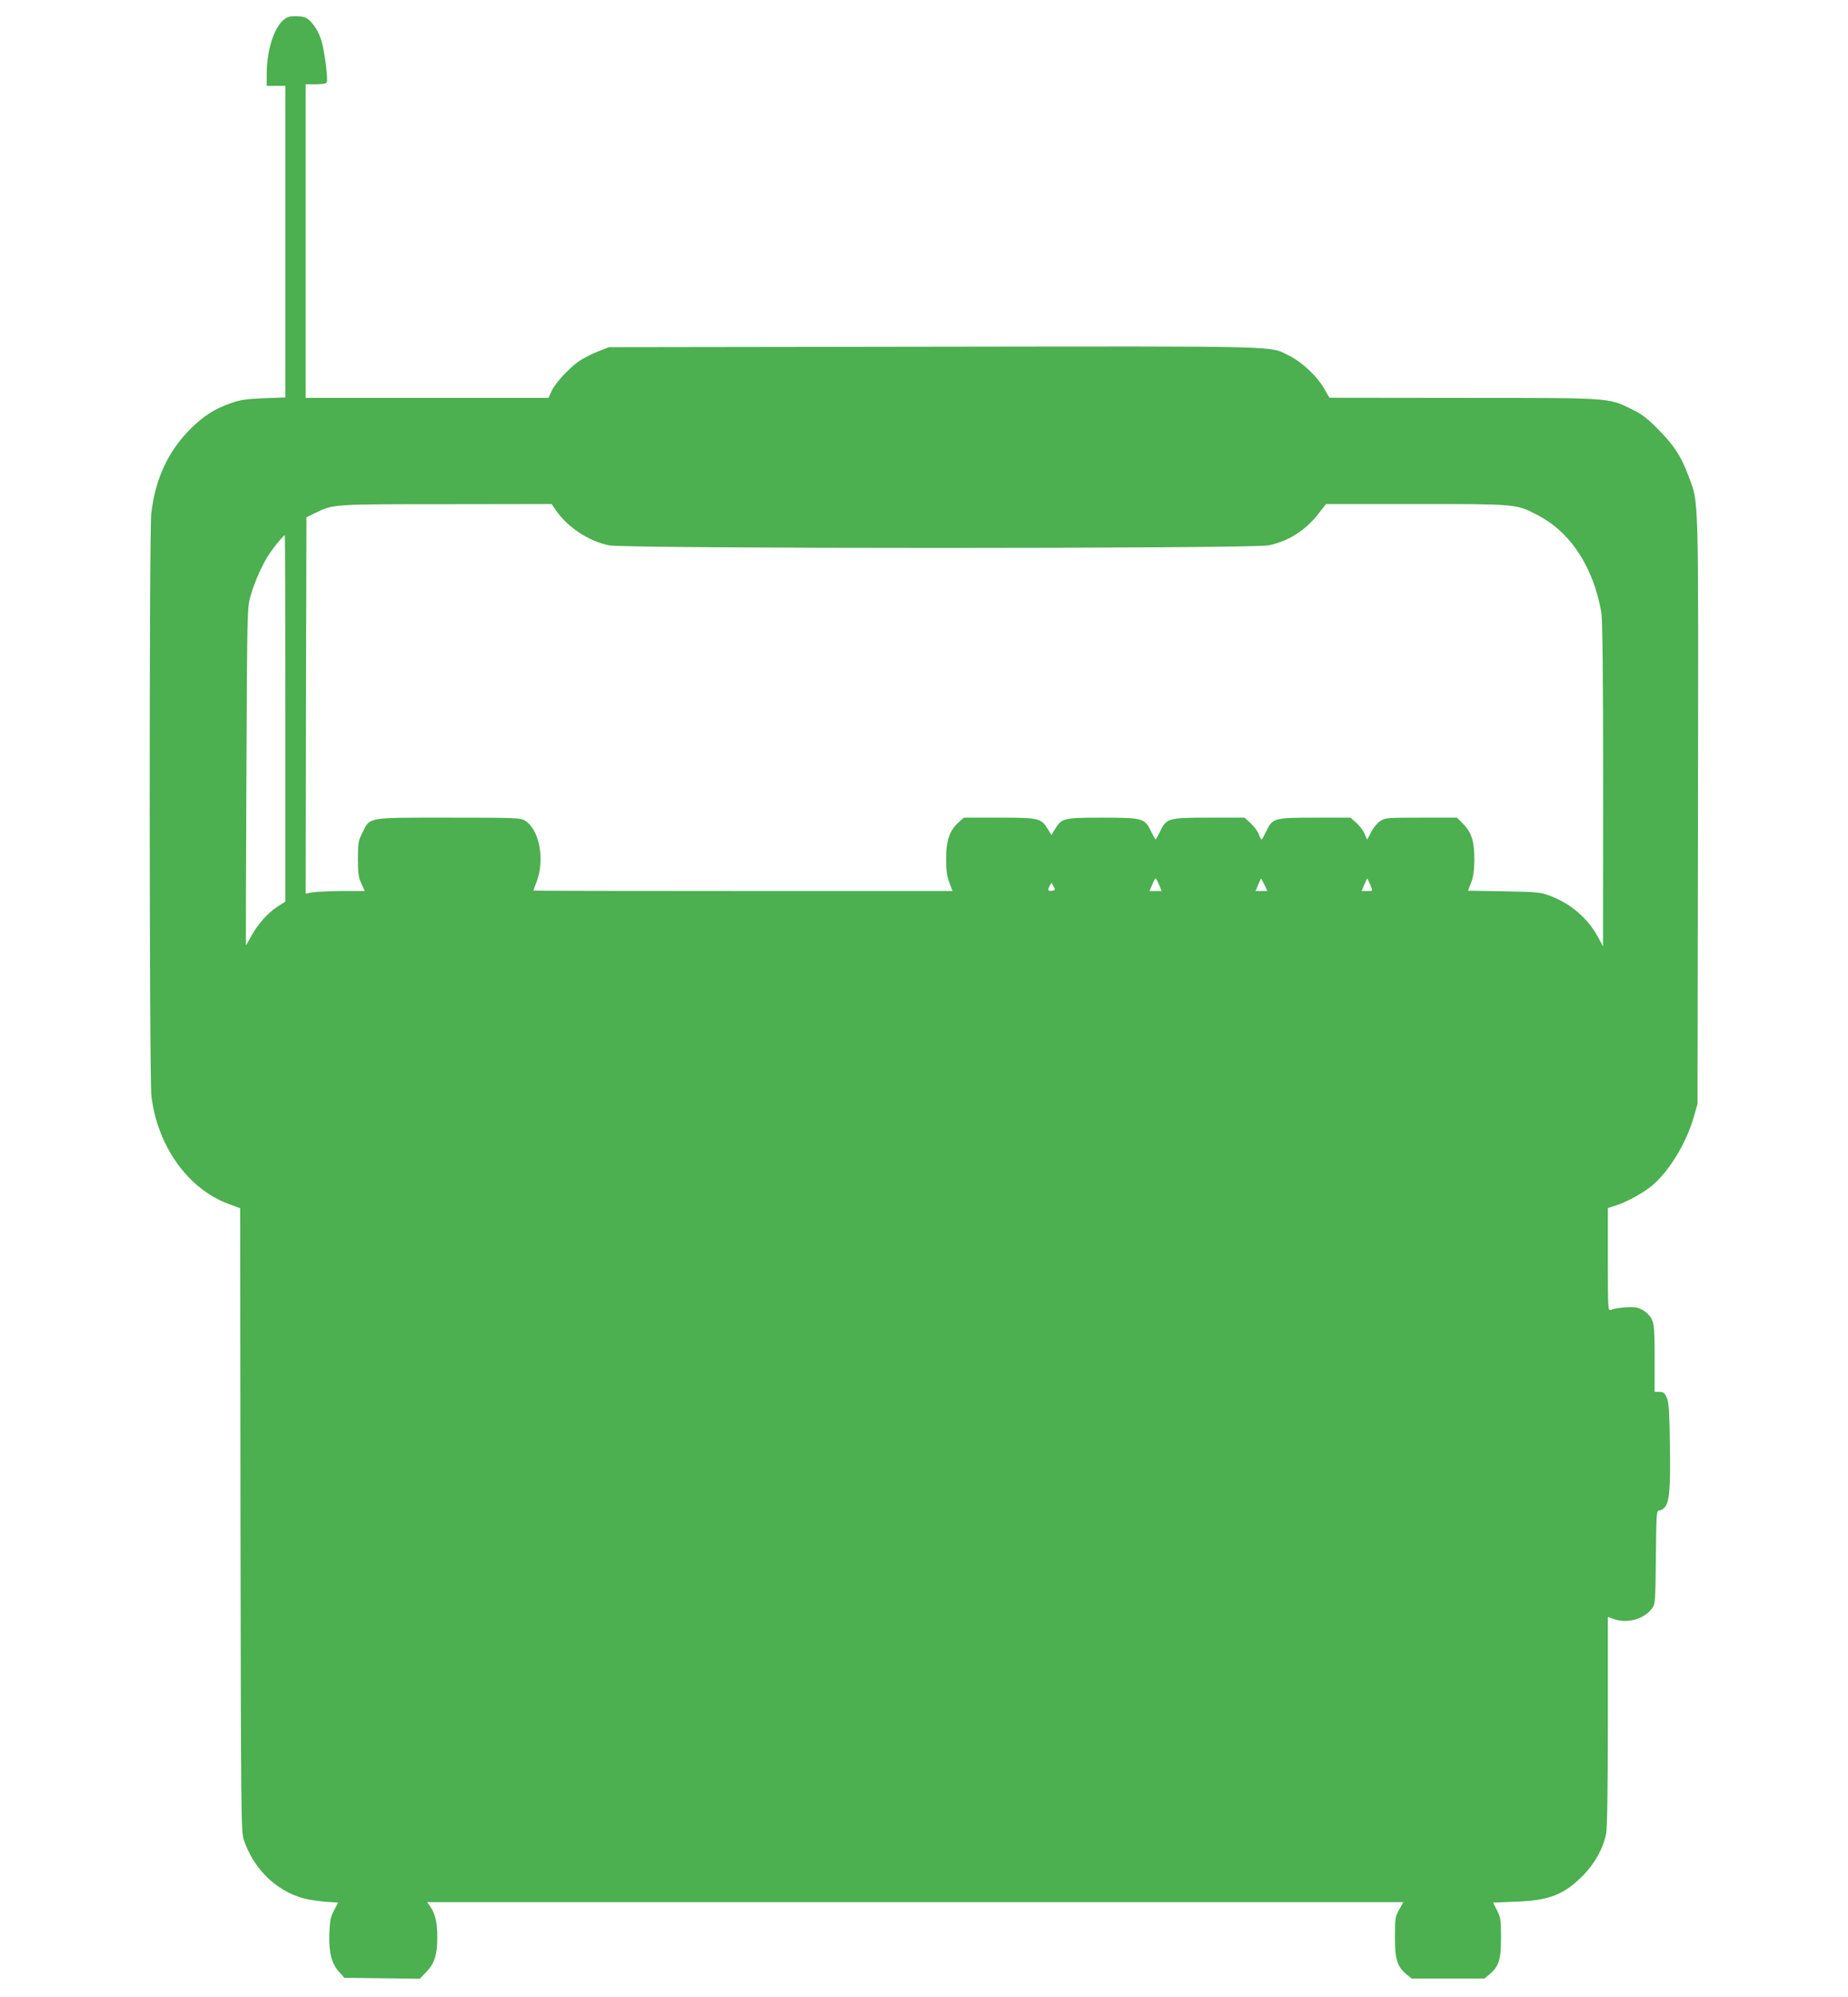 <?xml version="1.0" standalone="no"?>
<!DOCTYPE svg PUBLIC "-//W3C//DTD SVG 20010904//EN"
 "http://www.w3.org/TR/2001/REC-SVG-20010904/DTD/svg10.dtd">
<svg version="1.0" xmlns="http://www.w3.org/2000/svg"
 width="1185pt" height="1280pt" viewBox="0 0 1185 1280"
 preserveAspectRatio="xMidYMid meet">
<g transform="translate(0,1280) scale(0.1,-0.1)"
fill="#4caf50" stroke="none">
<path d="M1855 12693 c-80 -21 -144 -183 -145 -370 l0 -73 60 0 60 0 0 -999 0
-998 -137 -5 c-113 -5 -151 -10 -211 -31 -103 -36 -175 -81 -257 -162 -146
-144 -229 -322 -255 -545 -14 -124 -13 -3618 1 -3735 39 -322 236 -596 496
-691 l73 -27 2 -1996 c3 -1906 4 -1998 21 -2051 62 -184 201 -323 377 -374 30
-9 94 -19 141 -23 l87 -6 -26 -50 c-22 -41 -27 -67 -30 -147 -5 -120 14 -195
63 -248 l33 -37 242 -3 242 -3 42 44 c53 54 71 113 70 227 0 90 -14 147 -46
193 l-19 27 3130 0 3130 0 -27 -48 c-25 -44 -27 -54 -27 -177 0 -145 13 -186
75 -239 l32 -26 233 0 233 0 32 26 c61 52 75 94 75 234 0 114 -2 130 -25 176
l-26 51 146 6 c211 7 307 44 426 163 78 77 133 175 153 272 7 35 11 275 11
721 l0 669 42 -15 c86 -29 191 1 242 70 20 27 21 42 24 328 3 280 4 299 21
299 10 0 25 8 34 18 32 35 39 114 35 395 -3 226 -7 278 -20 309 -14 32 -22 38
-47 38 l-31 0 0 215 c0 231 -3 246 -53 293 -14 13 -41 27 -61 32 -36 8 -136
-1 -168 -15 -17 -7 -18 12 -18 323 l0 330 53 17 c68 22 169 77 226 123 112 92
225 276 273 447 l23 80 3 1880 c3 2079 6 1966 -61 2145 -48 128 -91 193 -192
296 -74 75 -105 99 -175 133 -148 72 -122 71 -1080 71 l-855 1 -35 60 c-44 77
-140 167 -219 207 -134 67 12 63 -2286 60 l-2080 -3 -67 -26 c-37 -14 -89 -41
-117 -58 -65 -42 -161 -145 -185 -199 l-19 -42 -779 0 -778 0 0 1005 0 1005
64 0 c36 0 68 4 71 10 10 16 -13 203 -35 272 -13 42 -33 80 -58 108 -31 36
-44 42 -82 45 -25 2 -54 1 -65 -2z m1710 -3164 c76 -109 208 -196 340 -224
106 -22 4125 -22 4230 0 129 27 238 97 322 206 l46 59 575 0 c638 0 644 0 772
-66 176 -89 302 -245 377 -464 17 -52 37 -130 42 -173 7 -51 11 -437 11 -1105
l-1 -1027 -32 60 c-65 119 -173 213 -305 263 -63 24 -80 26 -298 30 l-231 4
20 51 c15 38 20 77 21 142 1 118 -16 177 -69 232 l-42 43 -230 0 c-222 0 -231
-1 -263 -22 -19 -13 -45 -44 -58 -71 l-25 -48 -17 38 c-9 21 -33 53 -54 71
l-37 32 -227 0 c-264 0 -273 -3 -313 -89 -13 -27 -26 -50 -29 -51 -4 0 -12 15
-18 34 -7 19 -31 50 -52 70 l-40 36 -226 0 c-263 0 -275 -3 -316 -90 -13 -27
-25 -49 -28 -49 -3 0 -15 22 -28 49 -41 86 -53 90 -313 90 -251 0 -261 -3
-305 -75 l-22 -36 -22 36 c-44 72 -57 75 -312 75 l-227 0 -34 -30 c-57 -50
-81 -118 -80 -235 0 -77 5 -112 21 -152 l20 -53 -1344 0 c-739 0 -1344 1
-1344 3 0 1 9 26 21 56 54 144 18 335 -75 392 -29 18 -57 19 -490 19 -530 0
-502 5 -553 -98 -26 -52 -28 -67 -28 -167 0 -92 4 -118 22 -157 l22 -48 -147
0 c-81 -1 -166 -5 -190 -9 l-42 -8 2 1206 3 1206 57 28 c117 56 106 56 839 56
l676 1 28 -41z m-1735 -1333 l0 -1174 -50 -32 c-63 -40 -130 -116 -171 -193
-17 -32 -32 -57 -32 -55 -1 2 0 489 3 1083 5 1072 5 1081 27 1157 26 92 79
209 123 273 33 48 89 115 96 115 2 0 4 -528 4 -1174z m5602 -1066 l17 -40 -39
0 -39 0 17 40 c9 22 19 40 22 40 3 0 13 -18 22 -40z m676 0 l19 -40 -38 0 -38
0 17 40 c9 22 18 40 18 40 1 0 11 -18 22 -40z m677 4 c19 -47 20 -44 -19 -44
l-35 0 17 40 c9 22 18 40 19 40 2 0 10 -16 18 -36z m-2037 -42 c-27 -5 -32 2
-18 29 l13 22 13 -24 c11 -22 11 -24 -8 -27z"/>
</g>
</svg>
